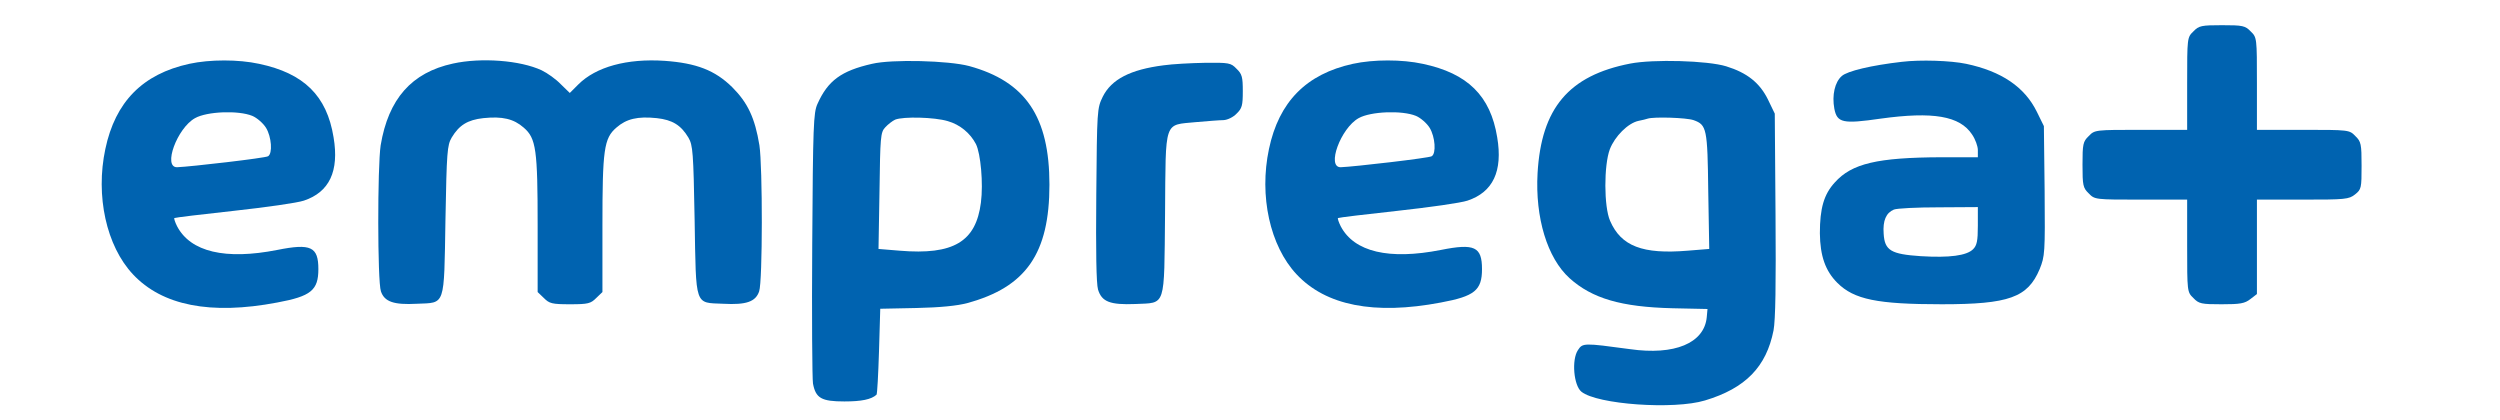 <?xml version="1.0" encoding="UTF-8"?>
<!DOCTYPE svg PUBLIC "-//W3C//DTD SVG 1.1//EN" "http://www.w3.org/Graphics/SVG/1.1/DTD/svg11.dtd">
<!-- Creator: CorelDRAW -->
<svg xmlns="http://www.w3.org/2000/svg" xml:space="preserve" width="66.9mm" height="11.25mm" version="1.1" style="shape-rendering:geometricPrecision; text-rendering:geometricPrecision; image-rendering:optimizeQuality; fill-rule:evenodd; clip-rule:evenodd"
viewBox="0 0 6690 1125"
 xmlns:xlink="http://www.w3.org/1999/xlink"
 xmlns:xodm="http://www.corel.com/coreldraw/odm/2003">
 <defs>
  <style type="text/css">
   <![CDATA[
    .fil0 {fill:#0063B0;fill-rule:nonzero}
   ]]>
  </style>
 </defs>
 <g id="Camada_x0020_1">
  <g id="_2008621560592">
   <g>
    <path class="fil0" d="M5869.5 84.08c-16.67,16.01 -16.67,17.34 -16.67,140.03l0 123.35 -123.35 0c-122.69,0 -124.03,0 -140.03,16.67 -15.33,14.67 -16.67,21.34 -16.67,76.68 0,55.34 1.34,62.01 16.67,76.68 16.01,16.67 17.34,16.67 140.03,16.67l123.35 0 0 123.35c0,122.69 0,124.03 16.67,140.03 14.67,15.33 21.34,16.67 75.35,16.67 50,0 62.01,-2 77.34,-14.01l17.34 -13.33 0 -126.69 0 -126.02 122.69 0c113.35,0 123.35,-0.67 140.02,-14.01 16.67,-13.33 17.34,-16.66 17.34,-76.67 0,-58.02 -1.34,-64.68 -16.67,-79.35 -16.01,-16.67 -17.34,-16.67 -140.03,-16.67l-123.35 0 0 -123.36c0,-122.68 0,-124.02 -16.67,-140.02 -14.67,-15.34 -21.34,-16.67 -76.68,-16.67 -55.34,0 -62.01,1.34 -76.68,16.67l0 0z"/>
    <path class="fil0" d="M506.57 170.77c-124.69,27.34 -198.03,101.35 -224.7,228.04 -26.67,125.35 2.66,259.38 74.01,335.39 78.01,83.35 207.37,109.35 386.07,75.34 90.01,-16.66 110.01,-32.67 110.01,-89.34 0,-60.01 -20,-69.35 -110.01,-51.35 -138.7,27.34 -232.05,5.34 -268.05,-63.34 -5.34,-10.67 -8.67,-20.67 -7.34,-22.01 2,-1.33 73.35,-10 159.36,-19.33 85.35,-9.34 170.03,-21.34 187.37,-27.34 68.01,-22.67 94.68,-78.68 79.35,-169.36 -18,-111.36 -79.35,-171.37 -199.37,-196.7 -55.34,-12.01 -131.36,-12.01 -186.7,0l0 0zm168.7 139.35c12.67,5.34 29.33,20.01 36.67,32.01 14.67,24 18,68.68 5.33,76.01 -6.66,4.67 -207.37,28.01 -243.37,29.34 -38.68,0.67 0,-104.68 48.01,-131.36 32,-18 116.02,-21.33 153.36,-6z"/>
    <path class="fil0" d="M1212.03 170.1c-110.69,24 -172.7,94.68 -193.37,218.7 -8.67,56.68 -8.67,364.07 0.67,390.74 9.33,28 34.67,36.67 96.01,33.34 77.35,-3.34 72.68,10 76.68,-224.04 3.34,-182.7 4.67,-200.03 16.67,-220.7 20,-33.34 42.68,-47.34 84.68,-52.01 51.35,-5.34 81.35,2 108.02,25.34 33.34,28.67 37.34,58.67 37.34,263.37l0 176.7 16.67 16c14.67,14.67 21.34,16.67 70.01,16.67 48.68,0 55.35,-2 70.02,-16.67l16.67 -16 0 -176.7c0,-204.7 4,-234.7 37.34,-263.37 26.67,-23.34 56.67,-30.68 108.02,-25.34 42,4.66 64.67,18.67 84.68,52.01 12,20.67 13.33,38 16.67,220.7 4,234.04 -0.67,220.7 76.67,224.04 61.35,3.33 86.69,-5.34 96.02,-33.34 9.34,-26.67 9.34,-334.06 0.67,-390.74 -12,-73.34 -31.34,-114.02 -72.68,-155.36 -46.01,-45.34 -96.02,-64.67 -181.37,-70.67 -100.01,-6.67 -183.36,16 -230.7,63.34l-22.67 22.67 -24.01 -23.34c-12.67,-13.33 -36,-30 -51.34,-37.34 -57.34,-26.67 -161.36,-34.67 -237.37,-18l0 0z"/>
    <path class="fil0" d="M2333.55 170.77c-82.01,18.67 -118.02,44.67 -146.02,107.35 -10.67,23.34 -12,57.34 -14,376.06 -1.34,192.71 0,360.07 2,372.07 7.33,39.34 22.67,48.01 84.01,48.01 46.01,0 72.02,-5.34 86.02,-18.01 2,-2 4.66,-54 6.67,-116.68l3.33 -113.35 96.68 -2c63.35,-1.34 110.69,-6.01 136.69,-13.34 156.7,-42.68 219.37,-132.69 219.37,-316.72 0,-182.03 -64.01,-276.05 -214.7,-317.39 -54.68,-14.67 -206.7,-18.67 -260.04,-6l-0.01 0zm202.71 153.36c32.67,9.33 60.01,32 75.34,61.34 12.67,25.34 20.01,105.35 13.34,156.69 -13.34,104.69 -73.35,140.7 -217.37,128.69l-56.68 -4.66 2.67 -155.36c2,-144.03 2.66,-156.7 15.33,-170.03 7.34,-8 19.34,-17.34 26.68,-20.67 22,-8.67 105.35,-6.67 140.69,4l0 0z"/>
    <path class="fil0" d="M3620.44 170.77c-124.68,27.34 -198.03,101.35 -224.7,228.04 -26.67,125.35 2.67,259.38 74.01,335.39 78.01,83.35 207.37,109.35 386.07,75.34 90.01,-16.66 110.02,-32.67 110.02,-89.34 0,-60.01 -20.01,-69.35 -110.02,-51.35 -138.69,27.34 -232.04,5.34 -268.05,-63.34 -5.33,-10.67 -8.67,-20.67 -7.34,-22.01 2,-1.33 73.35,-10 159.37,-19.33 85.34,-9.34 170.02,-21.34 187.36,-27.34 68.01,-22.67 94.68,-78.68 79.35,-169.36 -18,-111.36 -79.35,-171.37 -199.37,-196.7 -55.34,-12.01 -131.35,-12.01 -186.7,0l0 0zm168.7 139.35c12.67,5.34 29.34,20.01 36.67,32.01 14.67,24 18.01,68.68 5.34,76.01 -6.67,4.67 -207.37,28.01 -243.38,29.34 -38.67,0.67 0,-104.68 48.01,-131.36 32.01,-18 116.02,-21.33 153.36,-6z"/>
    <path class="fil0" d="M4362.57 170.1c-164.69,32.01 -238.04,119.35 -248.04,293.38 -6.67,119.36 26.01,226.71 85.35,280.72 60.68,54.68 138.69,77.34 276.05,80.68l93.35 2 -2 22c-6.67,69.35 -86.02,102.69 -206.04,85.35 -123.35,-16.67 -126.02,-16.67 -138.69,2.67 -17.33,26 -11.33,94.68 9.34,111.35 42,34.01 247.37,48.68 330.72,23.34 108.69,-32.67 164.03,-90.02 183.37,-187.37 5.33,-28 6.66,-123.35 5.33,-310.05l-2 -270.05 -18.67 -38.67c-22,-44.01 -55.34,-70.68 -111.35,-88.02 -50.01,-15.33 -194.7,-19.34 -256.71,-7.33l-0.01 0zm169.37 151.36c35.33,12.67 37.34,22 39.34,190.7l2.66 154.02 -58.01 4.67c-120.02,10 -178.03,-12 -207.37,-80.01 -16.67,-38.01 -16.67,-148.69 -0.66,-191.37 13.33,-34.67 48.67,-70.01 76.67,-76.01 10.01,-2 21.34,-4.67 24.68,-6 16.66,-5.34 103.35,-2.67 122.68,4l0.01 0z"/>
    <path class="fil0" d="M5089.36 165.43c-81.34,9.34 -146.02,24.67 -160.69,38.01 -18.67,16 -26.67,51.34 -20,87.35 7.33,38 22.67,41.34 124.02,26.67 140.02,-19.34 212.04,-7.34 244.71,42.67 8.67,12.67 15.33,31.34 15.33,41.34l0 19.34 -98.01 0c-170.7,0.67 -239.38,16.67 -284.72,67.35 -29.34,32 -40.01,69.34 -40.01,136.02 0.67,60.68 14.67,100.68 46.68,132.69 44.67,44.67 107.35,57.34 279.38,57.34 180.03,0 230.04,-18 262.05,-94.01 14,-34.68 14.67,-42.68 13.33,-209.37l-2 -173.37 -18.67 -38c-32.67,-66.68 -94.68,-108.69 -189.36,-128.69 -41.34,-8.67 -122.69,-11.34 -172.03,-5.33l-0.01 -0.01zm203.37 438.74c0,40.68 -2.66,52.68 -12.66,62.68 -17.34,17.34 -63.35,23.34 -140.03,18.67 -80.01,-5.33 -96.68,-15.33 -99.35,-60.01 -2.67,-35.34 6.67,-56.01 27.34,-64.67 8,-3.34 62.01,-6.01 120.02,-6.01l104.68 -0.66 0 50z"/>
    <path class="fil0" d="M3113.69 174.77c-88.68,11.33 -139.36,37.34 -162.7,84.01 -15.33,31.34 -15.33,36.67 -17.33,262.05 -1.34,152.02 0,238.04 4.67,254.04 10,32.67 32,41.34 100.01,38.67 82.68,-4 76.68,12.67 79.35,-242.04 2,-254.04 -4,-236.04 82.68,-244.71 30.67,-2.66 64.01,-5.33 74.01,-5.33 10.67,-0.67 26.01,-8 34.68,-17.34 14.66,-14 16.66,-22 16.66,-60.01 0,-38 -2,-46 -16.66,-60.01 -15.34,-16 -20.01,-16.66 -84.69,-16 -38,0.67 -87.34,3.33 -110.68,6.67l0 0z"/>
   </g>
  </g>
 </g>
</svg>

